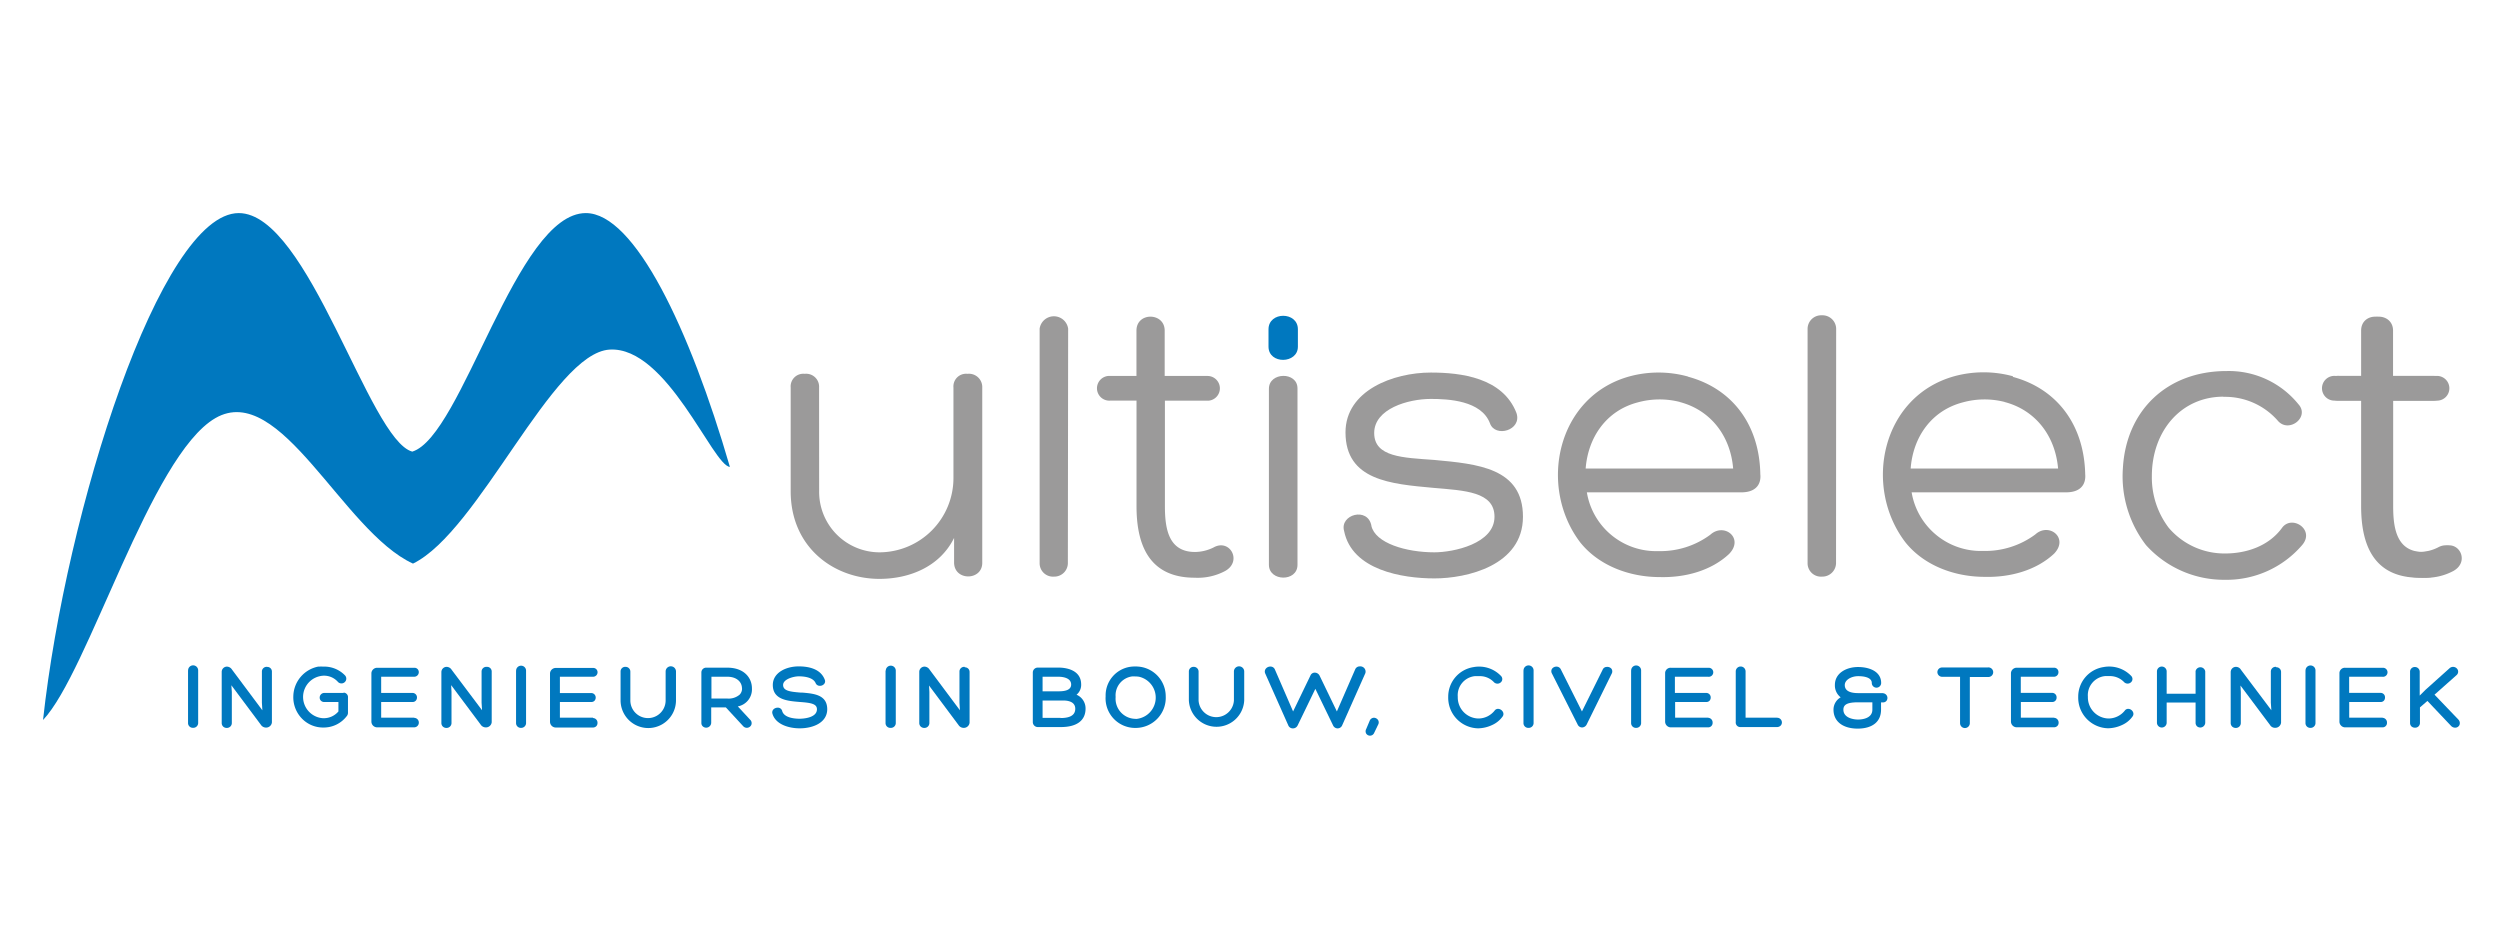 <svg id="Layer_1" data-name="Layer 1" xmlns="http://www.w3.org/2000/svg" width="432.22" height="163.19" viewBox="0 0 432.22 163.19">
  <defs>
    <style>
      .cls-1 {
        fill: #9b9a9a;
      }

      .cls-2 {
        fill: #0078bf;
      }
    </style>
  </defs>
  <title>multiselect</title>
  <g id="Layer_2" data-name="Layer 2">
    <g id="Layer_2-2" data-name="Layer 2-2">
      <path class="cls-1" d="M420.46,65a2.14,2.14,0,1,1,.21,4.27h-7.58V87.51c0,3.85.61,7.92,5.2,7.92a7.29,7.29,0,0,0,3.18-.77c2.84-1.62,5.07,2.39,2,4.07a10,10,0,0,1-5.2,1.15c-8.11,0-10.06-6-10.06-12.38V69.26h-4.48a2.14,2.14,0,1,1,0-4.27h4.48V57.16c0-3.25,4.87-3.18,4.87,0V65Z"/>
      <path class="cls-1" d="M384.42,68.58c-7.38,0-12.39,6-12.39,13.73a14.39,14.39,0,0,0,2.91,8.93,12.65,12.65,0,0,0,9.75,4.45c3.58,0,7.5-1.2,9.86-4.45,1.7-2.3,5.75.34,3.46,3a17.23,17.23,0,0,1-13.4,6,18.13,18.13,0,0,1-13.59-6,19.48,19.48,0,0,1-4-13.26c.54-10,7.63-16.83,17.92-16.83a15.49,15.49,0,0,1,12.44,5.75c2,2.22-1.68,5.07-3.58,2.83a12.11,12.11,0,0,0-9.39-4.12"/>
      <path class="cls-1" d="M330.34,81h25.48c-.5-5.75-4-10.14-9.27-11.5h.06a14.12,14.12,0,0,0-7.28.07c-5.41,1.42-8.6,6-9,11.45M348,65.16c7.64,2.06,12.36,8.3,12.51,16.94V82c.12,1.49-.54,3.12-3.33,3.12H330.5a12.14,12.14,0,0,0,12.38,10.13,14.55,14.55,0,0,0,9-2.85c2.35-2.15,5.87.61,3.24,3.33-3.12,2.91-7.65,4.12-12,4-5.28,0-10.54-2-13.72-6-7.31-9.6-4.13-25.16,8.46-28.68a19.23,19.23,0,0,1,10.15,0Z"/>
      <path class="cls-1" d="M317.43,97.39A2.37,2.37,0,0,1,315,99.69h0a2.31,2.31,0,0,1-2.49-2.29V56.82a2.35,2.35,0,0,1,2.39-2.31h.1a2.37,2.37,0,0,1,2.45,2.3h0Z"/>
      <path class="cls-1" d="M274.14,81h25.5c-.47-5.75-4-10.14-9.25-11.5h.06a14.23,14.23,0,0,0-7.31.07c-5.41,1.42-8.58,6-9,11.45m17.71-15.89c7.63,2.06,12.37,8.3,12.49,16.94V82c.15,1.49-.54,3.12-3.3,3.12H274.35A12.13,12.13,0,0,0,286.7,95.28a14.5,14.5,0,0,0,9-2.84c2.38-2.15,5.89.61,3.24,3.33-3.1,2.91-7.62,4.12-12,4-5.27,0-10.55-2-13.74-6-7.28-9.6-4.11-25.16,8.46-28.68a19.19,19.19,0,0,1,10.14,0Z"/>
      <path class="cls-1" d="M237.09,90.9c.67,3,6,4.59,10.89,4.59,3.3,0,10.4-1.49,10.4-6.15,0-4.34-5.14-4.53-10.62-5-7.28-.67-15.14-1.27-15.14-9.59,0-7.24,8.26-10.34,14.75-10.34,5.2,0,12.44.87,14.81,7,1,3-3.71,4.32-4.59,1.76-1.49-3.92-7.17-4.2-10.22-4.2-3.92,0-9.79,1.7-9.79,5.89s5,4.26,10.4,4.66c7.43.69,15.32,1.36,15.32,9.82S253.56,100,248,100s-14.26-1.43-15.62-8.2c-.81-2.83,4.12-4.26,4.73-.87"/>
      <path class="cls-2" d="M224.39,59.93c0,3-5.08,3.1-5.08,0v-3c0-3.11,5.08-3.11,5.08,0Z"/>
      <path class="cls-1" d="M219.38,67.21c0-2.91,4.94-3,4.94-.06v30.5c0,3-4.94,2.9-4.94,0Z"/>
      <path class="cls-1" d="M208.76,65a2.14,2.14,0,0,1,.21,4.27H201.4V87.51c0,3.85.6,7.92,5.2,7.92a7.35,7.35,0,0,0,3.19-.77c2.83-1.62,5.06,2.39,2,4.07a10.05,10.05,0,0,1-5.23,1.15c-8.11,0-10.07-6-10.07-12.38V69.26H192A2.14,2.14,0,1,1,192,65h4.48V57.16c0-3.25,4.88-3.18,4.88,0V65Z"/>
      <path class="cls-1" d="M184.62,97.39a2.34,2.34,0,0,1-2.39,2.3h0a2.31,2.31,0,0,1-2.49-2.29V56.82a2.49,2.49,0,0,1,4.93,0Z"/>
      <path class="cls-1" d="M141.62,84.94A10.45,10.45,0,0,0,152,95.49h.13a12.84,12.84,0,0,0,12.71-12.78V67a2.19,2.19,0,0,1,2.43-2.37A2.3,2.3,0,0,1,169.82,67V97.32c0,3.1-4.87,3.16-4.87-.08V93c-2.43,4.93-7.64,7.08-12.91,7.08-7.84,0-15.34-5.41-15.34-15.14V67a2.19,2.19,0,0,1,2.43-2.37A2.24,2.24,0,0,1,141.61,67Z"/>
      <path class="cls-2" d="M71.4,97.44c11.42-5.57,24.08-36.41,34-37s17.85,20.1,20.79,20.28c-6.94-23.87-16.47-43.88-24.91-43.88-12.05,0-21.34,38.58-30,41.24-7.5-2-17.93-41.24-30-41.24-13.51,0-29.86,51.31-33.84,87.64C15.26,116.26,26,78.77,37.25,72.28s22,19.59,34.15,25.16"/>
      <path class="cls-2" d="M425,124.38l-4.1-4.28,3.81-3.38a.79.79,0,0,0,.22-.89.9.9,0,0,0-1.43-.3l-4.16,3.73-1,1v-4.13a.82.82,0,0,0-.82-.81h0a.81.81,0,0,0-.85.76s0,0,0,.05V125a.79.79,0,0,0,.28.62.9.9,0,0,0,.57.19.82.82,0,0,0,.86-.78v-2.73l1.29-1.12,4.11,4.34a1,1,0,0,0,.68.29.82.82,0,0,0,.75-.46A.89.89,0,0,0,425,124.38Z"/>
      <path class="cls-2" d="M411.9,124.08h-5.75v-2.71h5.43a.74.74,0,0,0,.58-.25.81.81,0,0,0,.18-.53.76.76,0,0,0-.73-.8h-5.47V117h5.73a.78.78,0,1,0,.12-1.55h-6.53a.94.94,0,0,0-1,.88s0,0,0,.06v8.36a1,1,0,0,0,.91,1h6.51a.76.76,0,0,0,.8-.71s0,0,0-.07a.81.81,0,0,0-.74-.87Z"/>
      <path class="cls-2" d="M398.59,115.92V125a.82.82,0,0,0,.8.84h.06a.84.84,0,0,0,.87-.8v-9.13a.86.86,0,1,0-1.72,0Z"/>
      <path class="cls-2" d="M393.49,115.29a.82.82,0,0,0-.89.75v5.44l.09,1.31-5.26-7a1,1,0,0,0-.86-.5.91.91,0,0,0-.91.91s0,.06,0,.08V125a.84.84,0,0,0,.28.64.89.89,0,0,0,.59.21.85.85,0,0,0,.88-.82s0,0,0,0v-5.4l-.06-1.11,5.1,6.81a1,1,0,0,0,.92.5,1,1,0,0,0,1-.89s0,0,0-.05v-8.74a.81.81,0,0,0-.82-.79Z"/>
      <path class="cls-2" d="M379.59,116.08v3.86h-5v-3.86a.84.84,0,0,0-1.68,0v8.86a.84.84,0,0,0,1.68,0v-3.48h5v3.48a.84.84,0,0,0,.26.64.86.86,0,0,0,1.41-.64v-8.86a.85.85,0,0,0-1.68,0Z"/>
      <path class="cls-2" d="M367.95,122.55a.73.73,0,0,0-.61.32,3.61,3.61,0,0,1-1.15.94,3.57,3.57,0,0,1-1.62.41,3.65,3.65,0,0,1-3.6-3.7s0-.05,0-.08a3.31,3.31,0,0,1,2.95-3.55,6.71,6.71,0,0,1,.74,0,3.37,3.37,0,0,1,2.59,1.06.86.86,0,0,0,1.36-.24.77.77,0,0,0-.14-.84,5.28,5.28,0,0,0-4.8-1.54,5.16,5.16,0,0,0-4.37,5.14,5.29,5.29,0,0,0,5.12,5.44h.11a6,6,0,0,0,2.4-.59,4.41,4.41,0,0,0,1.76-1.45.74.74,0,0,0,.07-.79A.94.94,0,0,0,367.95,122.55Z"/>
      <path class="cls-2" d="M355.09,124.08h-5.71v-2.71h5.43a.74.74,0,0,0,.75-.73s0,0,0-.05a.76.76,0,0,0-.72-.8h-5.47V117h5.71a.77.77,0,0,0,.8-.75s0,0,0-.05a.74.74,0,0,0-.72-.76h-6.49a1,1,0,0,0-1,.9v8.4a1,1,0,0,0,1,1h6.42a.81.81,0,0,0,.61-.24.77.77,0,0,0,.21-.54.82.82,0,0,0-.78-.86Z"/>
      <path class="cls-2" d="M343.68,115.4h-7.89a.81.81,0,0,0-.84.78s0,0,0,0a.82.82,0,0,0,.81.83h3.11v8a.84.84,0,0,0,.82.86h0a.85.85,0,0,0,.87-.83s0,0,0,0v-8h3.12a.83.83,0,1,0,0-1.65Z"/>
      <path class="cls-2" d="M325.63,119.83h-4.37c-1.54,0-2.32-.47-2.32-1.39s1.17-1.54,2.32-1.54c.71,0,2.35.11,2.35,1.18a.81.81,0,0,0,1.62,0c0-2-2.05-2.76-4-2.76s-4,1-4,3.11a2.59,2.59,0,0,0,1,2.13,2.45,2.45,0,0,0-1.24,2.13c0,2,1.55,3.26,4.15,3.28h0c2.59,0,4.07-1.2,4.07-3.28v-1.25h.32a.77.77,0,0,0,.59-.24.82.82,0,0,0-.59-1.35Zm-4.37,4.57c-1,0-2.56-.36-2.56-1.71,0-.91.74-1.27,2.56-1.27h2.45v1.27C323.71,124.32,321.67,124.4,321.26,124.4Z"/>
      <path class="cls-2" d="M307.2,124.08h-5.41v-8a.85.85,0,0,0-1.7,0v8.74a.79.79,0,0,0,.7.88h6.41a.89.89,0,0,0,.64-.24.78.78,0,0,0,.23-.56.82.82,0,0,0-.82-.81Z"/>
      <path class="cls-2" d="M295.33,124.08h-5.72v-2.71H295a.74.74,0,0,0,.58-.25.81.81,0,0,0,.18-.52.77.77,0,0,0-.74-.8h-5.45V117h5.73a.78.78,0,1,0,.12-1.55h-6.54a.94.94,0,0,0-1,.87s0,0,0,.07v8.36a1,1,0,0,0,.91,1h6.5a.76.76,0,0,0,.8-.72s0,0,0-.06a.81.81,0,0,0-.74-.87Z"/>
      <path class="cls-2" d="M282,115.92V125a.82.82,0,0,0,.8.84h.06a.84.84,0,0,0,.87-.8v-9.13a.86.86,0,1,0-1.72,0Z"/>
      <path class="cls-2" d="M277.82,115.3a.78.78,0,0,0-.75.5L273.5,123l-3.64-7.25a.83.83,0,0,0-.78-.5.93.93,0,0,0-.77.4.8.8,0,0,0,0,.79l4.45,8.83a.85.85,0,0,0,.77.5.92.92,0,0,0,.78-.5l4.38-8.9a.81.81,0,0,0-.09-.75A.93.93,0,0,0,277.82,115.3Z"/>
      <path class="cls-2" d="M263.39,115.92V125a.82.82,0,0,0,.81.84h.06a.84.84,0,0,0,.88-.8v-9.13a.87.87,0,1,0-1.74,0Z"/>
      <path class="cls-2" d="M259,122.55a.73.73,0,0,0-.61.32,3.72,3.72,0,0,1-1.14.94,3.57,3.57,0,0,1-1.63.41,3.64,3.64,0,0,1-3.59-3.69s0-.06,0-.08a3.31,3.31,0,0,1,2.93-3.55,6.87,6.87,0,0,1,.75,0,3.31,3.31,0,0,1,2.59,1.06.86.86,0,0,0,1.36-.24.77.77,0,0,0-.14-.84,5.24,5.24,0,0,0-4.79-1.54,5.16,5.16,0,0,0-4.35,5.14,5.29,5.29,0,0,0,5.12,5.44h.11a6,6,0,0,0,2.4-.59,4.48,4.48,0,0,0,1.77-1.45.74.74,0,0,0,.06-.79A1,1,0,0,0,259,122.55Z"/>
      <path class="cls-2" d="M237.56,124.09a.82.82,0,0,0-.75.5l-.61,1.45a.81.81,0,0,0,0,.79.78.78,0,0,0,1.38-.13l.68-1.41a.79.79,0,0,0,0-.79A.88.88,0,0,0,237.56,124.09Z"/>
      <path class="cls-2" d="M235.09,115.21a.84.84,0,0,0-.8.53L231.13,123l-3-6.21a.93.93,0,0,0-.81-.5.8.8,0,0,0-.76.5l-3,6.21-3.15-7.26a.81.81,0,0,0-.78-.5,1,1,0,0,0-.81.4.8.8,0,0,0-.09.77l4,9a.84.84,0,0,0,.79.52.9.9,0,0,0,.82-.5l3.07-6.34,3.07,6.34a.87.87,0,0,0,.78.5.86.86,0,0,0,.79-.54l4-9a.91.91,0,0,0-.13-.81A.92.92,0,0,0,235.09,115.21Z"/>
      <path class="cls-2" d="M213.33,116.1v5a3.06,3.06,0,0,1-6.11,0v-5a.82.82,0,0,0-.82-.81h0a.8.8,0,0,0-.86.74s0,0,0,.05v5a4.79,4.79,0,0,0,9.57,0v-5A.87.87,0,0,0,213.33,116.1Z"/>
      <path class="cls-2" d="M197.12,115.28a6.47,6.47,0,0,0-1.7,0,5,5,0,0,0-4.27,5.1,5.12,5.12,0,0,0,5.22,5.47,5.21,5.21,0,0,0,5.17-5.47A5.15,5.15,0,0,0,197.12,115.28Zm-.76,9a3.48,3.48,0,0,1-3.48-3.78,3.3,3.3,0,0,1,2.81-3.55,3.48,3.48,0,0,1,.6,0,3.8,3.8,0,0,1,.63.05,3.7,3.7,0,0,1-.53,7.3Z"/>
      <path class="cls-2" d="M186.12,120.11a2.2,2.2,0,0,0,.8-1.77c0-2.71-3-2.92-3.89-2.92h-3.61a.85.85,0,0,0-.86.83h0v8.6a.86.86,0,0,0,.86.85h4c2.74,0,4.26-1.13,4.26-3.19A2.57,2.57,0,0,0,186.12,120.11Zm-2.75,4h-3.12v-3h3.58c.77,0,2.07.18,2.07,1.42,0,1.08-.85,1.61-2.53,1.61Zm-3.12-4.59V117H183c.22,0,2.19,0,2.19,1.35,0,1-1.17,1.17-2.15,1.17Z"/>
      <path class="cls-2" d="M166.76,115.29a.82.82,0,0,0-.88.75v5.44l.08,1.32-5.26-7.05a1.06,1.06,0,0,0-.87-.5.91.91,0,0,0-.9.92s0,.05,0,.08V125a.85.85,0,0,0,.28.64.89.89,0,0,0,.59.21.85.85,0,0,0,.88-.82s0,0,0,0v-5.4l-.06-1.11,5.09,6.82a1.06,1.06,0,0,0,.92.5,1,1,0,0,0,1-.89s0,0,0-.05v-8.74a.8.8,0,0,0-.81-.79Z"/>
      <path class="cls-2" d="M153.1,115.92V125a.82.82,0,0,0,.8.84H154a.84.84,0,0,0,.87-.8s0,0,0,0v-9.09a.86.86,0,1,0-1.73,0Z"/>
      <path class="cls-2" d="M138.68,119.74l-.29,0c-1.85-.15-3-.31-3-1.32s1.83-1.49,2.71-1.49,2.49.15,2.92,1.19a.77.77,0,0,0,.74.45.94.94,0,0,0,.76-.37.7.7,0,0,0,.08-.67c-.71-1.92-2.84-2.32-4.51-2.32-2.22,0-4.48,1.1-4.48,3.21,0,2.56,2.56,2.77,4.63,2.94,1.87.14,3,.29,3,1.26,0,1.6-2.71,1.64-3,1.64-.79,0-2.64-.13-3-1.3a.76.76,0,0,0-.8-.61,1,1,0,0,0-.77.35.76.76,0,0,0-.13.67c.53,1.89,2.87,2.55,4.71,2.55,2.37,0,4.77-1,4.77-3.32C143,120.11,140.71,119.91,138.68,119.74Z"/>
      <path class="cls-2" d="M130,119c0-1.78-1.32-3.57-4.27-3.57h-3.6a.83.83,0,0,0-.87.79s0,0,0,.05V125a.77.77,0,0,0,.28.61.87.87,0,0,0,1.42-.64v-2.67h2.53l3,3.25a.85.85,0,0,0,1.41-.24.81.81,0,0,0-.22-.89l-2.12-2.29A3,3,0,0,0,130,119Zm-1.71,0a1.49,1.49,0,0,1-.42,1.1,2.92,2.92,0,0,1-2.12.67H123V117h2.78C127.24,117,128.26,117.8,128.28,119Z"/>
      <path class="cls-2" d="M115.08,116.1v5a3.05,3.05,0,0,1-6.1,0v-5a.82.82,0,0,0-.83-.81h0a.8.8,0,0,0-.86.74s0,0,0,.05v5a4.79,4.79,0,0,0,9.58,0v-5A.87.87,0,0,0,115.08,116.1Z"/>
      <path class="cls-2" d="M102.51,124.08H96.8v-2.71h5.43a.74.74,0,0,0,.58-.25.81.81,0,0,0,.18-.5.77.77,0,0,0-.73-.8H96.8V117h5.72a.77.77,0,0,0,.79-.76s0,0,0,0a.74.74,0,0,0-.72-.76H96.09a1,1,0,0,0-1,.9v8.4a1,1,0,0,0,1,1h6.4a.81.81,0,0,0,.61-.24.77.77,0,0,0,.2-.53.81.81,0,0,0-.75-.87Z"/>
      <path class="cls-2" d="M89.22,115.92V125a.82.82,0,0,0,.8.84h.06a.84.84,0,0,0,.87-.8s0,0,0,0v-9.09a.86.86,0,0,0-1.72,0Z"/>
      <path class="cls-2" d="M84.14,115.29a.82.82,0,0,0-.88.76v5.43l.08,1.31-5.26-7a1.05,1.05,0,0,0-.86-.5.91.91,0,0,0-.91.91s0,.06,0,.08V125a.84.84,0,0,0,.28.64.89.89,0,0,0,.59.21.85.85,0,0,0,.88-.82s0,0,0,0v-5.4L78,118.45l5.09,6.81a1.06,1.06,0,0,0,.92.5,1,1,0,0,0,1-.89s0,0,0-.05v-8.74a.8.8,0,0,0-.81-.79Z"/>
      <path class="cls-2" d="M71.61,124.08H65.9v-2.71h5.42a.74.74,0,0,0,.58-.25.8.8,0,0,0,.19-.52.77.77,0,0,0-.74-.8H65.9V117h5.71a.79.79,0,0,0,.6-1.31.76.76,0,0,0-.58-.24H65.21a1,1,0,0,0-1,.91v8.39a1,1,0,0,0,1,1h6.41a.8.8,0,0,0,.59-.28.78.78,0,0,0,.2-.53.81.81,0,0,0-.8-.83Z"/>
      <path class="cls-2" d="M59.31,119.8H56.08a.8.8,0,0,0-.81.8s0,0,0,0a.77.77,0,0,0,.2.53.79.79,0,0,0,.6.24h2.44V123a3.32,3.32,0,0,1-2.6,1.17h-.08a3.68,3.68,0,0,1-.52-7.27,3.19,3.19,0,0,1,3.12,1,.84.84,0,0,0,1.36-.22.82.82,0,0,0-.13-.9,5,5,0,0,0-3.8-1.53,4.91,4.91,0,0,0-.67,0H55a5.34,5.34,0,0,0-4.29,5.16,5.27,5.27,0,0,0,1.49,3.82,5.06,5.06,0,0,0,3.62,1.55h.08a5,5,0,0,0,4-1.91.92.92,0,0,0,.26-.72v-2.53a.78.78,0,0,0-.68-.87Z"/>
      <path class="cls-2" d="M46.16,115.29a.82.82,0,0,0-.88.75v5.44l.08,1.32-5.26-7.05a1.07,1.07,0,0,0-.87-.5.91.91,0,0,0-.9.92s0,.05,0,.08V125a.84.84,0,0,0,.28.64.89.89,0,0,0,.59.21.85.85,0,0,0,.88-.82s0,0,0,0v-5.4L40,118.47l5.09,6.82a1.06,1.06,0,0,0,.92.5,1,1,0,0,0,1-.89s0,0,0-.05v-8.76a.8.8,0,0,0-.81-.79Z"/>
      <path class="cls-2" d="M32.51,115.92V125a.82.82,0,0,0,.8.83h.07a.84.84,0,0,0,.88-.81v-9.12a.87.87,0,0,0-1.74,0Z"/>
      <path class="cls-1" d="M421.12,65a2.14,2.14,0,1,1,.21,4.27h-7.58V87.51c0,3.85.61,7.92,5.2,7.92a7.29,7.29,0,0,0,3.18-.77c2.84-1.62,5.07,2.39,2,4.07a10,10,0,0,1-5.2,1.15c-8.1,0-10.06-6-10.06-12.38V69.26h-4.48a2.14,2.14,0,1,1,0-4.27h4.48V57.16c0-3.25,4.86-3.18,4.86,0V65Z"/>
    </g>
  </g>
</svg>
